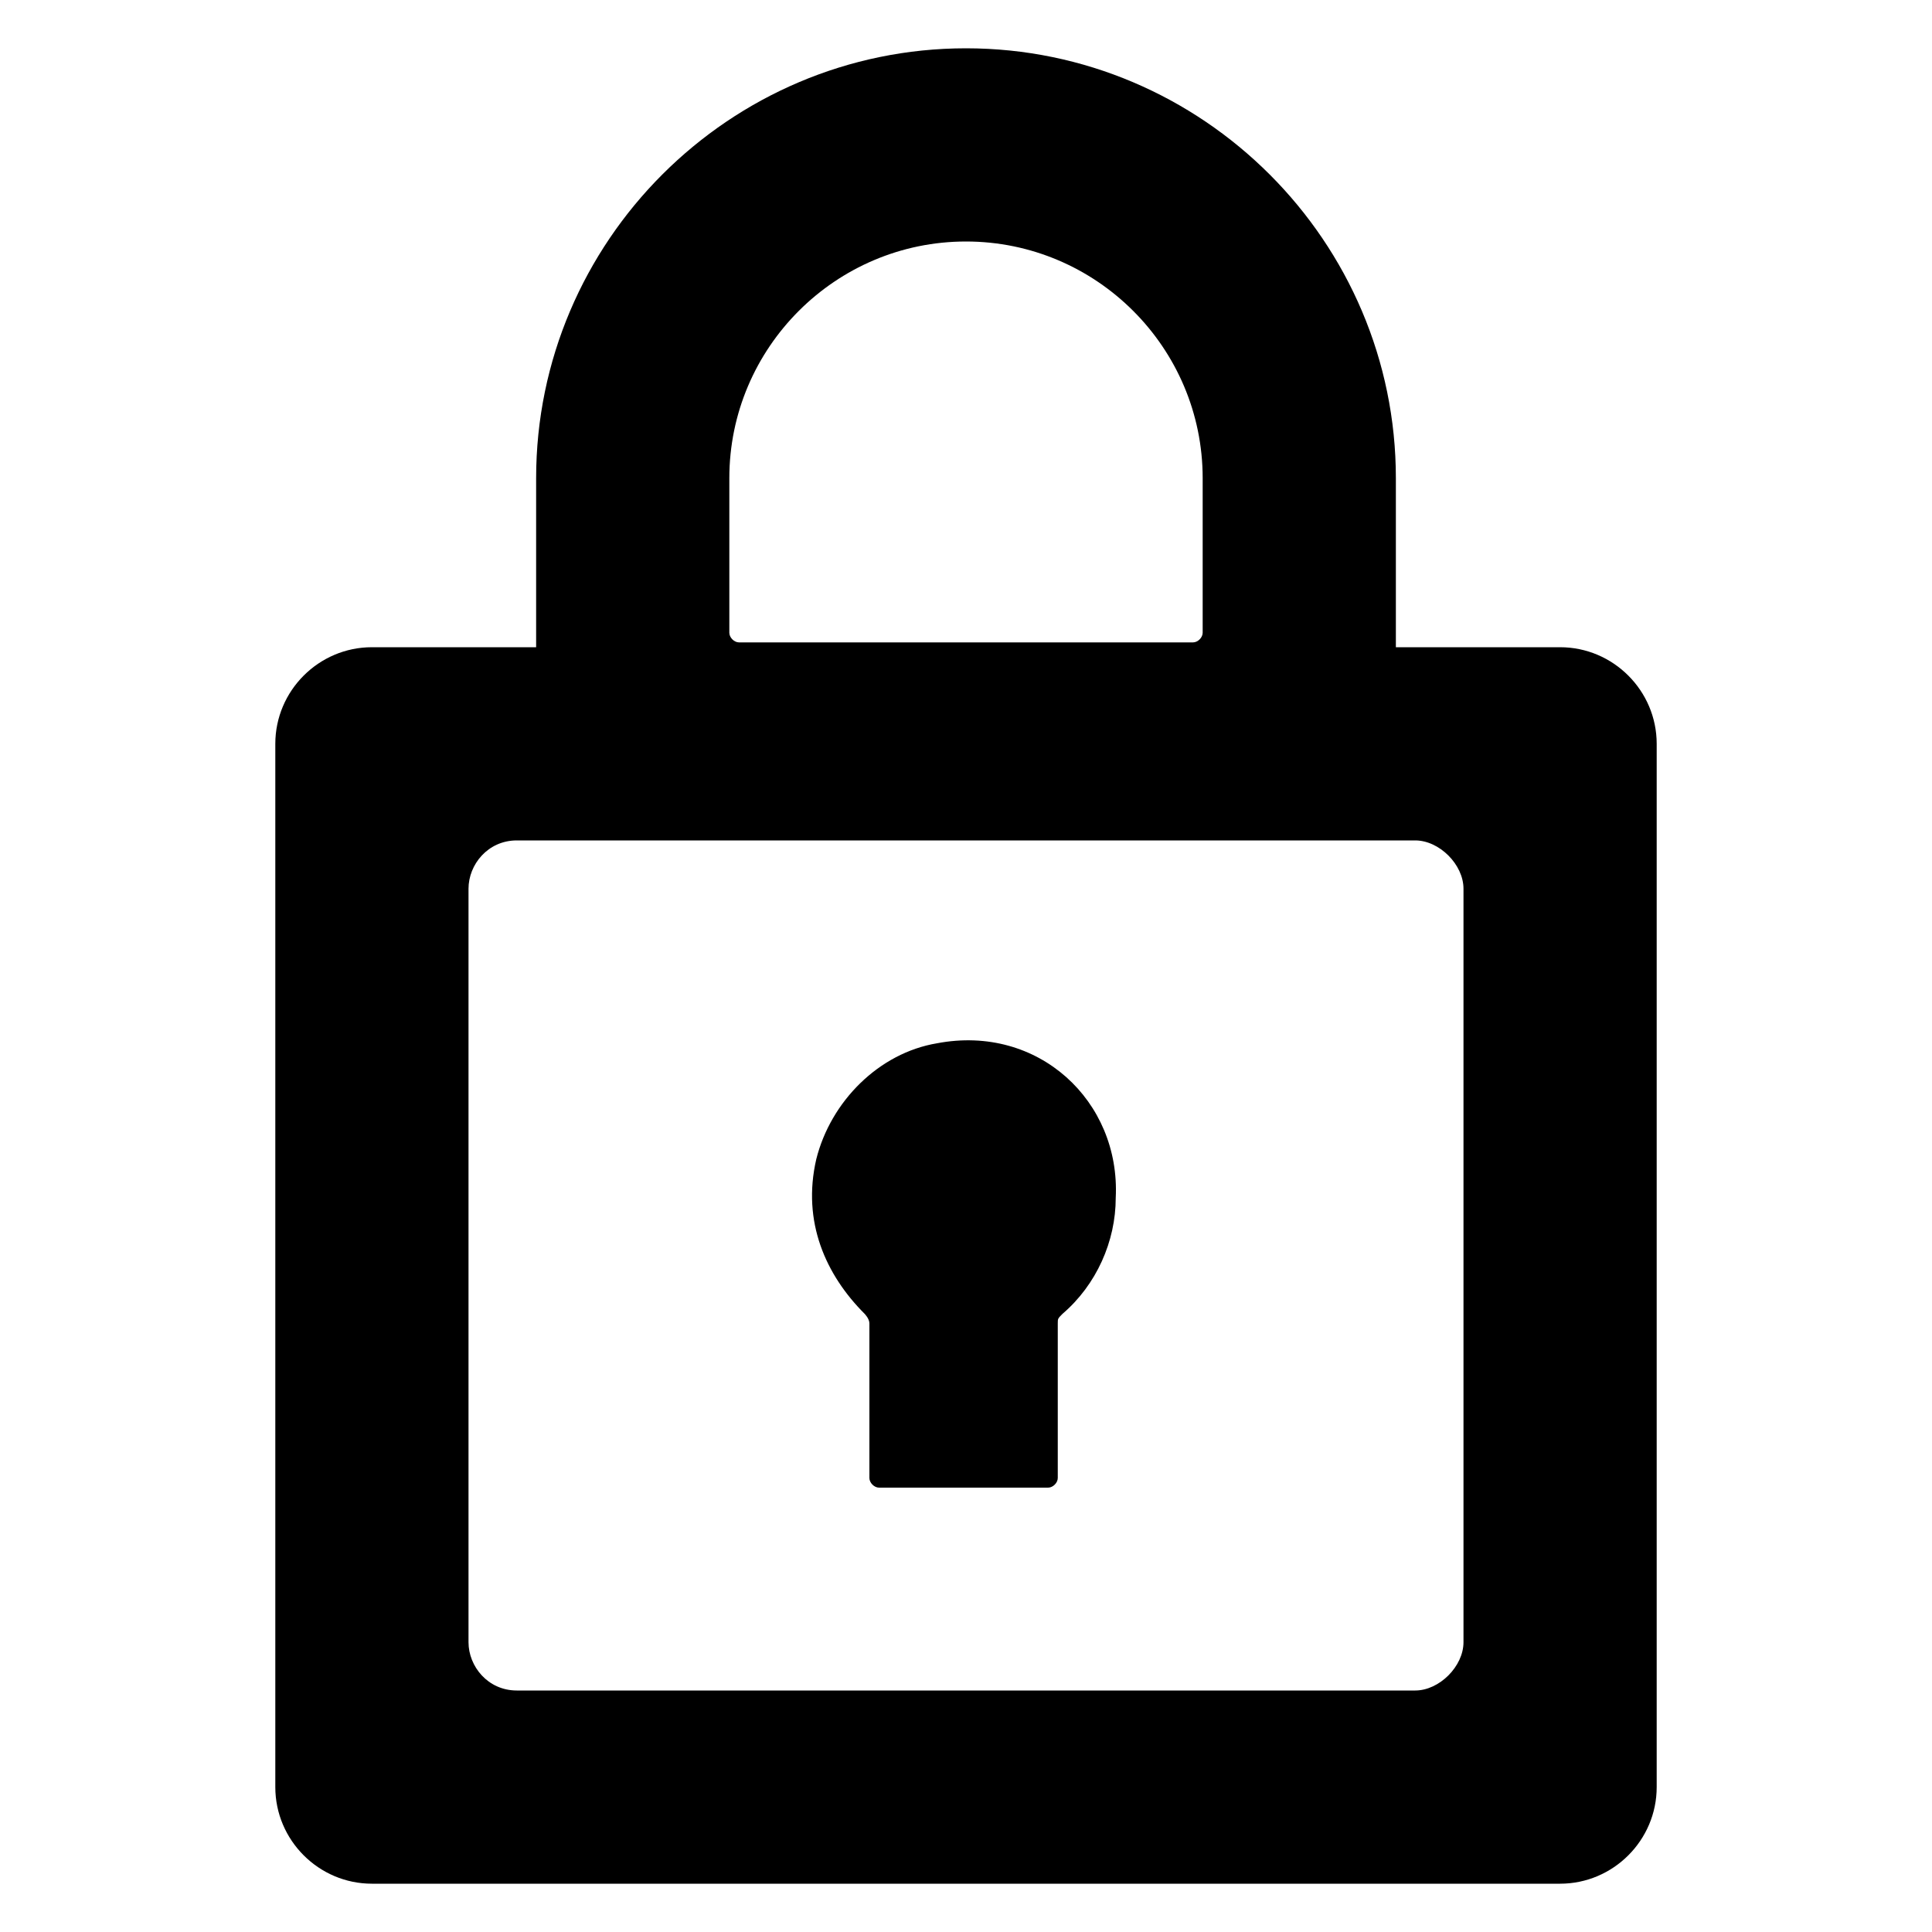 <svg enable-background="new 0 0 40 40" height="40" viewBox="0 0 40 40" width="40" xmlns="http://www.w3.org/2000/svg"><path d="m32.3 13.4h-3.4v-3.5c0-4.9-4-8.9-8.9-8.9s-8.9 4-8.9 8.9v3.5h-3.4c-1.1 0-2 .9-2 2v21.6c0 1.1.9 2 2 2h12.3 12.3c1.1 0 2-.9 2-2v-21.6c0-1.1-.9-2-2-2zm-17.2-3.5c0-2.7 2.2-4.9 4.9-4.9s4.9 2.2 4.9 4.9v3.2c0 .1-.1.2-.2.2h-4.7-4.7c-.1 0-.2-.1-.2-.2zm15.2 24.1c0 .5-.5 1-1 1h-9.3-9.3c-.6 0-1-.5-1-1v-15.6c0-.5.4-1 1-1h.4 8.9 8.9.4c.5 0 1 .5 1 1z"/><path d="m19.4 21.6c-1.2.2-2.2 1.2-2.5 2.4-.3 1.3.2 2.4 1 3.2 0 0 .1.1.1.2v3.2c0 .1.1.2.2.2h3.5c.1 0 .2-.1.2-.2v-3.2c0-.1 0-.1.1-.2.7-.6 1.1-1.5 1.1-2.4.1-2-1.6-3.6-3.7-3.2z"/></svg>
